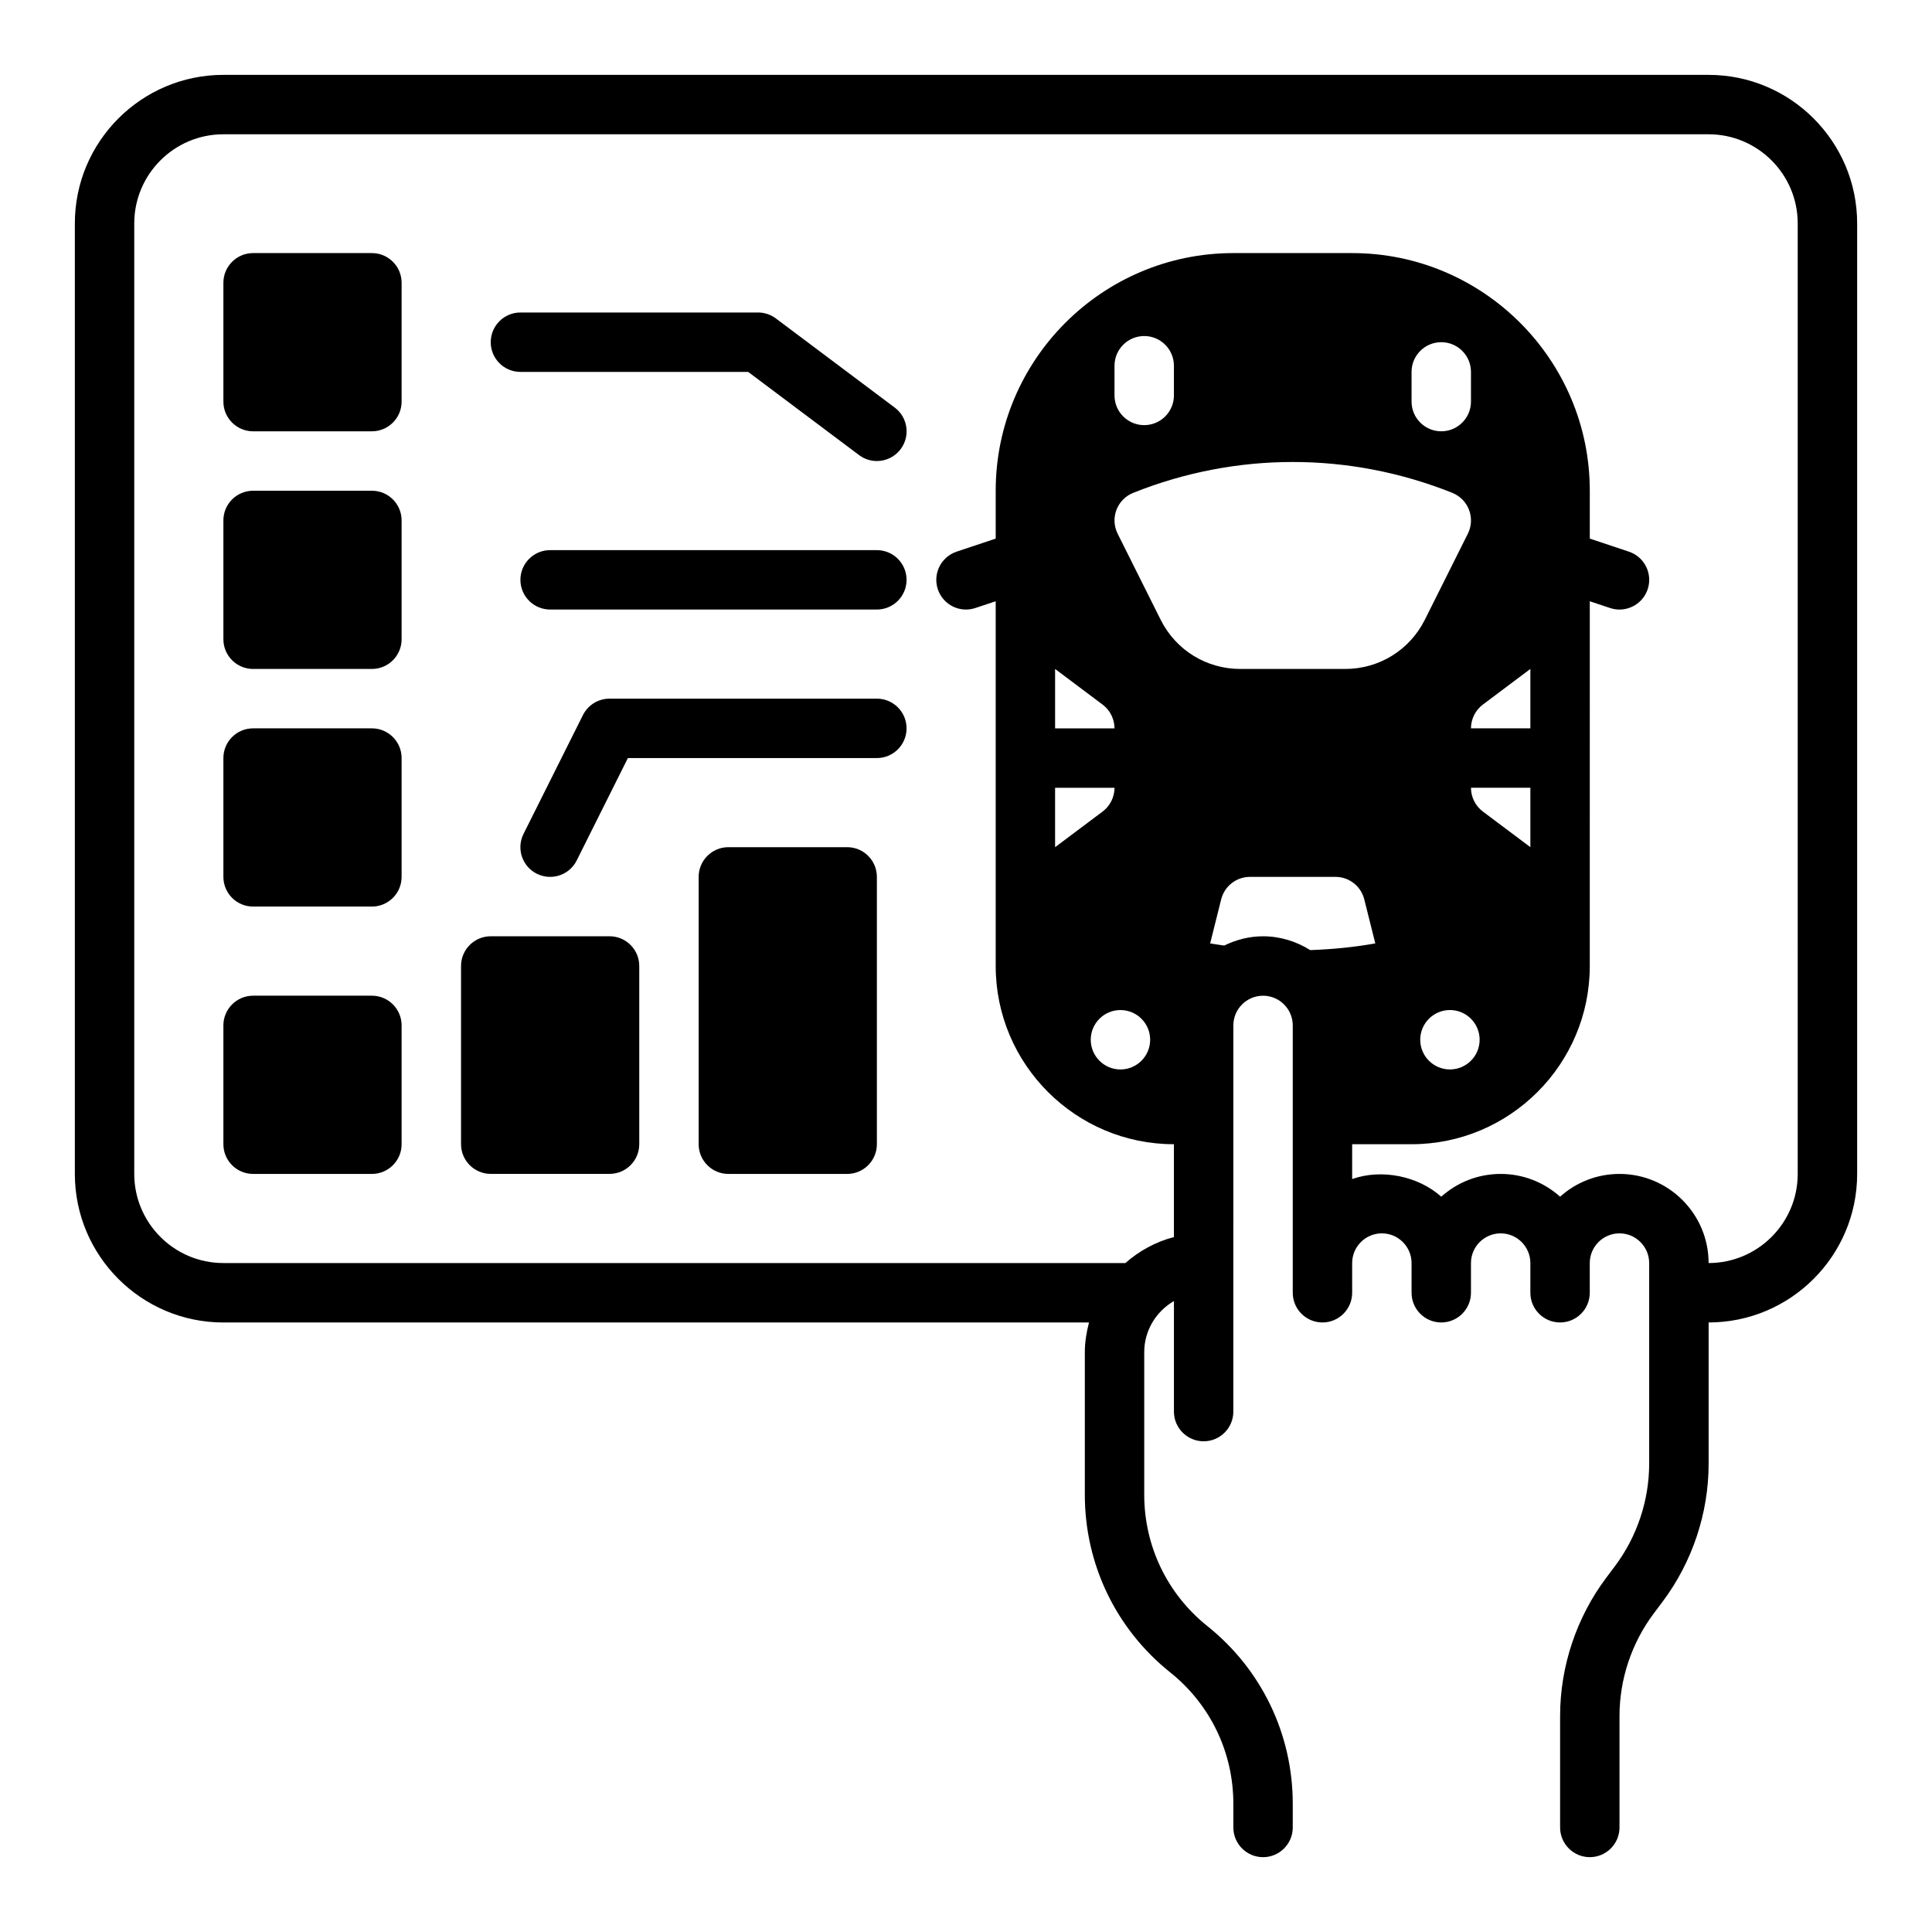 <?xml version="1.0" encoding="UTF-8"?>
<!-- Uploaded to: SVG Repo, www.svgrepo.com, Generator: SVG Repo Mixer Tools -->
<svg fill="#000000" width="800px" height="800px" version="1.1" viewBox="144 144 512 512" xmlns="http://www.w3.org/2000/svg">
 <g>
  <path d="m596.8 163.84h-393.6c-21.703 0-39.363 17.66-39.363 39.363v251.91c0 21.703 17.656 39.359 39.359 39.359h229.4c-0.652 2.523-1.105 5.137-1.105 7.871v37.77c0 18.422 8.25 35.59 22.633 47.09 10.633 8.508 16.727 21.199 16.727 34.809v6.285c0 4.344 3.527 7.871 7.871 7.871s7.871-3.527 7.871-7.871v-6.281c0-18.422-8.25-35.59-22.633-47.09-10.633-8.512-16.727-21.203-16.727-34.812v-37.77c0-5.801 3.188-10.824 7.871-13.555v29.297c0 4.344 3.527 7.871 7.871 7.871s7.871-3.527 7.871-7.871l0.004-102.34c0-4.336 3.535-7.871 7.871-7.871s7.871 3.535 7.871 7.871v70.848c0 4.344 3.527 7.871 7.871 7.871s7.871-3.527 7.871-7.871v-7.871c0-4.336 3.535-7.871 7.871-7.871s7.871 3.535 7.871 7.871v7.871c0 4.344 3.527 7.871 7.871 7.871s7.871-3.527 7.871-7.871v-7.871c0-4.336 3.535-7.871 7.871-7.871s7.871 3.535 7.871 7.871v7.871c0 4.344 3.527 7.871 7.871 7.871s7.871-3.527 7.871-7.871v-7.871c0-4.336 3.535-7.871 7.871-7.871s7.871 3.535 7.871 7.871v53.168c0 9.707-3.211 19.332-9.035 27.102l-2.394 3.195c-7.844 10.48-12.176 23.453-12.176 36.551v29.555c0 4.344 3.527 7.871 7.871 7.871s7.871-3.527 7.871-7.871v-29.551c0-9.707 3.211-19.332 9.035-27.102l2.394-3.195c7.859-10.484 12.191-23.457 12.191-36.555v-37.426c21.703 0 39.359-17.656 39.359-39.359v-251.9c0-21.703-17.656-39.363-39.359-39.363zm-145.22 144.39-11.391-22.789c-0.984-1.969-1.102-4.258-0.316-6.32 0.781-2.055 2.394-3.691 4.434-4.512 27.27-10.902 57.301-10.902 84.57 0 2.039 0.82 3.652 2.457 4.434 4.512 0.789 2.062 0.668 4.352-0.316 6.32l-11.391 22.789c-4.031 8.055-12.129 13.051-21.129 13.051h-27.773c-8.996 0-17.098-4.996-21.121-13.051zm-12.223 44.539c0 2.465-1.172 4.816-3.148 6.297l-12.598 9.449v-15.742zm-15.746-15.742v-15.742l12.594 9.445c1.977 1.48 3.148 3.832 3.148 6.297zm17.32 74.648c4.344 0 7.871 3.527 7.871 7.871s-3.527 7.871-7.871 7.871-7.871-3.527-7.871-7.871 3.523-7.871 7.871-7.871zm-1.574-162.88v-7.871c0-4.344 3.527-7.871 7.871-7.871s7.871 3.527 7.871 7.871v7.871c0 4.344-3.527 7.871-7.871 7.871s-7.871-3.527-7.871-7.871zm94.465 103.97h15.742v15.742l-12.594-9.445c-1.977-1.477-3.148-3.832-3.148-6.297zm2.297 66.777c0 4.344-3.527 7.871-7.871 7.871s-7.871-3.527-7.871-7.871 3.527-7.871 7.871-7.871 7.871 3.527 7.871 7.871zm-2.297-82.52c0-2.465 1.172-4.816 3.148-6.297l12.594-9.449v15.742zm0-86.594c0 4.344-3.527 7.871-7.871 7.871s-7.871-3.527-7.871-7.871v-7.871c0-4.344 3.527-7.871 7.871-7.871s7.871 3.527 7.871 7.871zm-42.598 145.36c-3.637-2.281-7.902-3.66-12.508-3.66-3.699 0-7.164 0.93-10.289 2.457-1.242-0.188-2.496-0.355-3.723-0.574l2.922-11.668c0.875-3.512 4.016-5.961 7.637-5.961h22.648c3.621 0 6.762 2.457 7.637 5.961l2.922 11.668c-5.633 1.016-11.41 1.566-17.246 1.777zm129.19 59.316c0 13.02-10.598 23.617-23.617 23.617 0-13.02-10.598-23.617-23.617-23.617-6.047 0-11.562 2.281-15.742 6.031-4.18-3.746-9.695-6.031-15.742-6.031-6.047 0-11.562 2.281-15.742 6.031-6.094-5.449-15.75-7.453-23.617-4.676v-9.227h15.742c26.047 0 47.23-21.184 47.23-47.23l0.004-96.66 5.383 1.793c0.828 0.277 1.668 0.402 2.488 0.402 3.297 0 6.367-2.086 7.469-5.383 1.379-4.125-0.852-8.582-4.977-9.957l-10.363-3.461v-12.688c0-34.723-28.254-62.977-62.977-62.977h-31.488c-34.723 0-62.977 28.254-62.977 62.977v12.691l-10.359 3.457c-4.125 1.379-6.352 5.832-4.977 9.957 1.094 3.297 4.164 5.383 7.465 5.383 0.82 0 1.66-0.133 2.488-0.41l5.383-1.785v96.66c0 26.047 21.184 47.23 47.23 47.23v24.609c-4.84 1.25-9.211 3.668-12.855 6.879h-239.05c-13.02 0-23.617-10.598-23.617-23.617v-251.9c0-13.02 10.598-23.617 23.617-23.617h393.6c13.02 0 23.617 10.598 23.617 23.617z"/>
  <path d="m242.56 211.07h-31.488c-4.348 0-7.871 3.527-7.871 7.871v31.488c0 4.344 3.527 7.871 7.871 7.871h31.488c4.344 0 7.871-3.527 7.871-7.871v-31.488c0-4.344-3.527-7.871-7.871-7.871z"/>
  <path d="m242.56 274.05h-31.488c-4.344 0-7.871 3.527-7.871 7.871v31.488c0 4.344 3.527 7.871 7.871 7.871h31.488c4.344 0 7.871-3.527 7.871-7.871v-31.488c0-4.344-3.527-7.871-7.871-7.871z"/>
  <path d="m242.56 407.87h-31.488c-4.344 0-7.871 3.527-7.871 7.871v31.488c0 4.344 3.527 7.871 7.871 7.871h31.488c4.344 0 7.871-3.527 7.871-7.871v-31.488c0-4.344-3.527-7.871-7.871-7.871z"/>
  <path d="m242.56 337.02h-31.488c-4.344 0-7.871 3.527-7.871 7.871v31.488c0 4.344 3.527 7.871 7.871 7.871h31.488c4.344 0 7.871-3.527 7.871-7.871v-31.488c0-4.344-3.527-7.871-7.871-7.871z"/>
  <path d="m305.54 392.12h-31.488c-4.344 0-7.871 3.527-7.871 7.871v47.23c0 4.344 3.527 7.871 7.871 7.871h31.488c4.344 0 7.871-3.527 7.871-7.871v-47.23c0-4.344-3.527-7.871-7.871-7.871z"/>
  <path d="m368.51 368.51h-31.488c-4.344 0-7.871 3.527-7.871 7.871v70.848c0 4.344 3.527 7.871 7.871 7.871h31.488c4.344 0 7.871-3.527 7.871-7.871v-70.848c0-4.348-3.527-7.871-7.871-7.871z"/>
  <path d="m281.92 242.56h60.355l29.387 22.043c1.418 1.062 3.078 1.574 4.715 1.574 2.394 0 4.754-1.086 6.305-3.148 2.613-3.481 1.906-8.414-1.574-11.02l-31.488-23.617c-1.363-1.027-3.023-1.578-4.723-1.578h-62.977c-4.344 0-7.871 3.527-7.871 7.871 0 4.348 3.527 7.875 7.871 7.875z"/>
  <path d="m376.38 289.79h-86.594c-4.344 0-7.871 3.527-7.871 7.871s3.527 7.871 7.871 7.871h86.594c4.344 0 7.871-3.527 7.871-7.871s-3.527-7.871-7.871-7.871z"/>
  <path d="m376.38 329.15h-70.848c-2.984 0-5.707 1.684-7.047 4.352l-15.742 31.488c-1.945 3.891-0.371 8.621 3.519 10.562 1.133 0.562 2.336 0.832 3.516 0.832 2.891 0 5.668-1.59 7.055-4.352l13.562-27.137h65.984c4.344 0 7.871-3.527 7.871-7.871 0-4.348-3.527-7.875-7.871-7.875z"/>
 </g>
</svg>